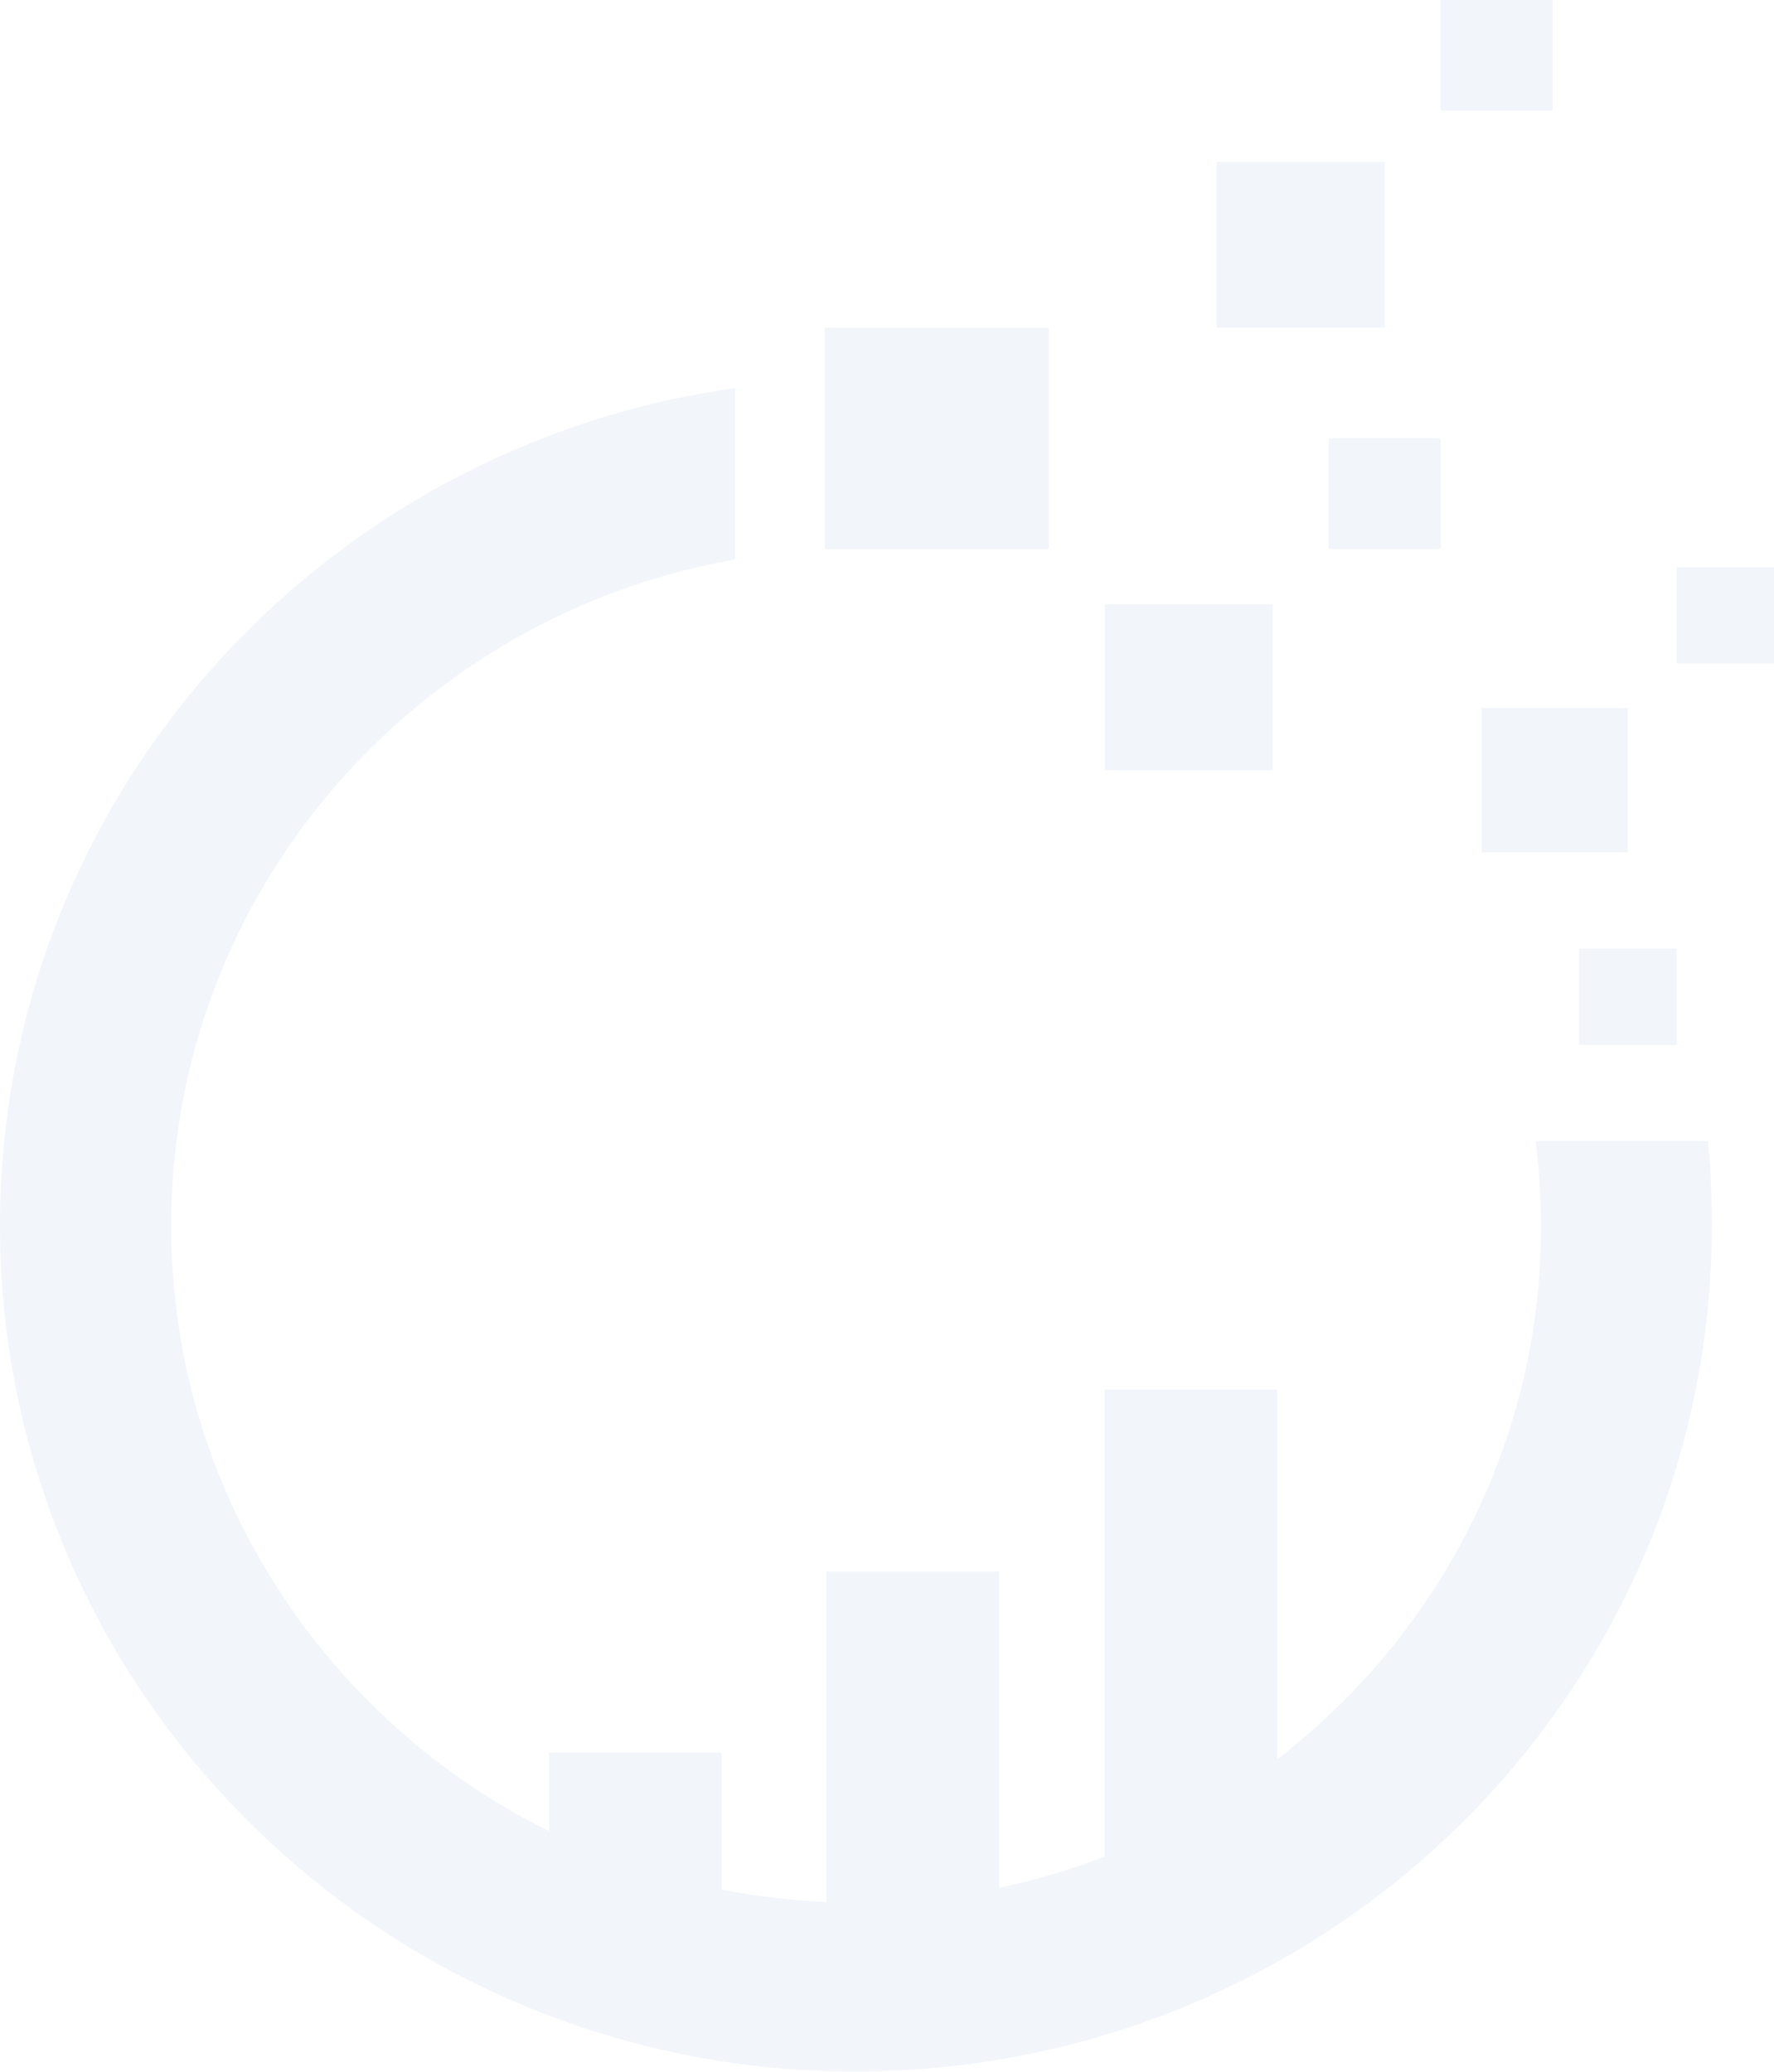 <svg width="143" height="167" viewBox="0 0 143 167" fill="none" xmlns="http://www.w3.org/2000/svg">
<g opacity="0.1" clip-path="url(#clip0_520_33)">
<path d="M111.612 13.034H98.071V26.414H111.612V13.034Z" fill="#7C98CD"/>
<path d="M125.153 0H116.127V8.918H125.153V0Z" fill="#7C98CD"/>
<path d="M131.218 57.067H119.437V68.708H131.218V57.067Z" fill="#7C98CD"/>
<path d="M143 45.726H135.147V53.485H143V45.726Z" fill="#7C98CD"/>
<path d="M135.147 76.468H127.289V84.227H135.147V76.468Z" fill="#7C98CD"/>
<path d="M137.932 95.339C137.881 94.387 137.814 93.44 137.729 92.499L137.701 92.237C137.701 92.148 137.69 92.064 137.678 91.981H123.788C123.805 92.125 123.822 92.276 123.839 92.415C123.867 92.677 123.901 92.939 123.924 93.206C124.014 94.058 124.081 94.916 124.127 95.779C124.138 95.997 124.149 96.208 124.16 96.426C124.172 96.626 124.177 96.832 124.189 97.038V97.083C124.189 97.083 124.189 97.111 124.189 97.127C124.2 97.389 124.2 97.657 124.205 97.924C124.205 98.219 124.217 98.509 124.217 98.81C124.217 99.111 124.217 99.417 124.205 99.712C124.205 99.901 124.194 100.085 124.194 100.275V100.347C124.194 100.514 124.183 100.665 124.183 100.832C124.172 100.976 124.172 101.121 124.16 101.266C124.149 101.456 124.143 101.639 124.132 101.829C124.132 101.974 124.121 102.107 124.11 102.241C124.098 102.419 124.087 102.603 124.076 102.787C124.076 102.804 124.076 102.815 124.076 102.831C124.064 102.993 124.048 103.154 124.036 103.316C124.036 103.366 124.025 103.411 124.025 103.461C124.025 103.511 124.025 103.555 124.014 103.606C124.008 103.756 123.986 103.912 123.974 104.062C123.963 104.213 123.946 104.363 123.929 104.514C123.929 104.569 123.918 104.625 123.912 104.675C123.895 104.87 123.867 105.065 123.845 105.254C123.805 105.605 123.76 105.956 123.709 106.302C123.698 106.357 123.692 106.419 123.681 106.474C123.63 106.881 123.563 107.288 123.495 107.689C123.495 107.7 123.495 107.711 123.495 107.722L123.484 107.8C123.32 108.803 123.123 109.8 122.898 110.78C122.892 110.808 122.886 110.841 122.875 110.864C122.751 111.409 122.621 111.95 122.475 112.485C122.43 112.663 122.385 112.841 122.334 113.008C122.306 113.12 122.272 113.231 122.244 113.342C122.125 113.771 122.001 114.206 121.866 114.635C121.764 114.969 121.663 115.303 121.545 115.637C121.545 115.648 121.533 115.66 121.533 115.671C121.415 116.038 121.291 116.406 121.161 116.768C121.054 117.085 120.936 117.409 120.812 117.726C120.795 117.776 120.778 117.832 120.755 117.888C120.688 118.071 120.615 118.261 120.541 118.439C120.462 118.651 120.378 118.857 120.293 119.063C120.271 119.119 120.242 119.18 120.226 119.236C120.147 119.425 120.073 119.614 119.989 119.804C119.932 119.937 119.876 120.066 119.82 120.199C119.673 120.539 119.521 120.879 119.363 121.224C119.245 121.48 119.126 121.737 119.008 121.987C118.974 122.054 118.946 122.115 118.918 122.177C118.805 122.416 118.687 122.656 118.568 122.895C118.444 123.14 118.32 123.385 118.19 123.63C118.083 123.842 117.971 124.054 117.858 124.26C117.672 124.611 117.48 124.951 117.289 125.296C117.136 125.569 116.978 125.842 116.815 126.115C116.652 126.404 116.471 126.688 116.302 126.967C115.952 127.535 115.597 128.098 115.231 128.649C111.899 133.685 107.733 138.13 102.947 141.823V112.017H89.04V149.66C88.708 149.788 88.375 149.916 88.043 150.033C87.501 150.234 86.954 150.423 86.408 150.601C86.408 150.601 86.402 150.601 86.396 150.601C86.137 150.69 85.878 150.774 85.613 150.852C85.348 150.941 85.083 151.019 84.818 151.092C84.576 151.164 84.328 151.236 84.079 151.303C83.899 151.353 83.719 151.403 83.538 151.454C83.087 151.576 82.631 151.693 82.174 151.799C81.915 151.86 81.661 151.921 81.407 151.983C81.312 152.005 81.221 152.027 81.126 152.05C81.03 152.072 80.934 152.089 80.838 152.111C80.737 152.133 80.635 152.155 80.528 152.178V126.683H66.621V153.314C66.559 153.314 66.497 153.314 66.435 153.308C66.367 153.308 66.294 153.303 66.226 153.297C66.136 153.297 66.046 153.286 65.961 153.286C65.899 153.286 65.837 153.286 65.775 153.275C65.381 153.253 64.992 153.225 64.597 153.197C64.501 153.191 64.406 153.18 64.31 153.175C64.034 153.152 63.757 153.125 63.481 153.097C62.906 153.041 62.331 152.974 61.762 152.902C61.756 152.902 61.745 152.902 61.739 152.902C61.57 152.88 61.407 152.857 61.237 152.835C60.397 152.718 59.557 152.584 58.729 152.428C58.672 152.417 58.622 152.406 58.565 152.395C58.436 152.373 58.3 152.345 58.171 152.317V141.266H44.264V147.605C44.055 147.499 43.841 147.398 43.632 147.293C43.023 146.981 42.42 146.658 41.823 146.323C41.569 146.184 41.315 146.045 41.067 145.895C38.672 144.502 36.388 142.937 34.235 141.21C34.004 141.026 33.778 140.837 33.547 140.647C33.519 140.62 33.485 140.597 33.451 140.564C33.192 140.347 32.933 140.129 32.679 139.907C32.279 139.561 31.884 139.21 31.495 138.854C31.191 138.575 30.887 138.291 30.588 138.002C30.464 137.879 30.334 137.756 30.21 137.634C29.579 137.016 28.959 136.386 28.355 135.74C28.175 135.545 27.995 135.35 27.825 135.155C27.645 134.955 27.47 134.76 27.296 134.559C26.591 133.763 25.914 132.944 25.261 132.103C25.103 131.902 24.939 131.691 24.787 131.484C24.623 131.278 24.466 131.061 24.313 130.849C24.246 130.76 24.178 130.671 24.11 130.576C24.043 130.487 23.981 130.398 23.913 130.304C23.716 130.036 23.524 129.763 23.338 129.49C23.118 129.173 22.904 128.85 22.69 128.527C22.526 128.276 22.369 128.025 22.211 127.78C22.183 127.752 22.16 127.719 22.143 127.68C22.132 127.663 22.121 127.641 22.115 127.624C21.951 127.368 21.794 127.106 21.636 126.85C21.461 126.566 21.297 126.282 21.123 125.998C20.66 125.196 20.215 124.382 19.787 123.552C19.702 123.391 19.623 123.235 19.539 123.068C19.471 122.934 19.403 122.8 19.336 122.667C19.302 122.611 19.274 122.55 19.251 122.494C19.229 122.444 19.206 122.399 19.183 122.349C19.133 122.255 19.093 122.154 19.043 122.06C18.975 121.915 18.902 121.764 18.828 121.608C18.761 121.464 18.688 121.313 18.625 121.157C18.541 120.99 18.468 120.818 18.394 120.65C18.389 120.634 18.377 120.623 18.377 120.606C18.366 120.589 18.36 120.572 18.355 120.556C18.355 120.545 18.344 120.528 18.338 120.506C18.282 120.383 18.225 120.26 18.169 120.132C18.124 120.032 18.084 119.932 18.045 119.832C18.005 119.726 17.96 119.625 17.921 119.525C17.735 119.085 17.549 118.645 17.385 118.194C17.295 117.982 17.222 117.771 17.143 117.553C16.996 117.169 16.861 116.779 16.726 116.395C16.613 116.061 16.5 115.732 16.393 115.398C16.376 115.336 16.354 115.281 16.337 115.225C16.286 115.08 16.247 114.941 16.207 114.796C16.19 114.752 16.179 114.701 16.162 114.651C16.094 114.434 16.021 114.217 15.959 113.994C15.897 113.799 15.841 113.604 15.79 113.409C15.779 113.365 15.762 113.314 15.751 113.264C15.547 112.54 15.356 111.799 15.192 111.064C15.085 110.607 14.984 110.145 14.894 109.683C14.888 109.655 14.882 109.621 14.877 109.594C14.82 109.309 14.764 109.025 14.713 108.736C14.116 105.516 13.8 102.196 13.8 98.81C13.8 80.645 22.78 64.559 36.591 54.644C37.048 54.315 37.505 53.998 37.972 53.68C44.258 49.447 51.474 46.467 59.259 45.096V31.288C25.762 35.978 0 64.419 0 98.815C0 102.079 0.231 105.299 0.682 108.446C0.75 108.881 0.812 109.315 0.885 109.744C0.958 110.19 1.032 110.635 1.116 111.075C1.201 111.515 1.28 111.961 1.375 112.395C1.375 112.407 1.375 112.423 1.387 112.44C1.516 113.081 1.657 113.727 1.81 114.367C1.883 114.685 1.962 114.997 2.035 115.314C2.035 115.325 2.035 115.336 2.046 115.342C2.131 115.665 2.21 115.988 2.3 116.306C2.463 116.93 2.644 117.548 2.83 118.166C2.841 118.216 2.858 118.266 2.875 118.311C2.886 118.339 2.892 118.367 2.903 118.4C2.914 118.433 2.926 118.467 2.937 118.5C2.982 118.651 3.027 118.796 3.078 118.946C3.157 119.219 3.241 119.492 3.337 119.759C3.377 119.887 3.411 120.004 3.456 120.127C3.506 120.277 3.563 120.428 3.613 120.578C3.704 120.851 3.794 121.124 3.89 121.397C3.924 121.492 3.957 121.581 3.991 121.675C4.143 122.104 4.301 122.528 4.465 122.951C4.476 122.99 4.493 123.029 4.515 123.068C4.696 123.541 4.882 124.015 5.079 124.483C5.119 124.577 5.152 124.672 5.192 124.761C5.322 125.079 5.457 125.396 5.592 125.714C5.857 126.321 6.128 126.928 6.415 127.524C6.579 127.864 6.742 128.204 6.911 128.549C7.08 128.883 7.244 129.223 7.413 129.557C7.582 129.891 7.757 130.226 7.937 130.56C7.994 130.671 8.056 130.783 8.118 130.894C8.236 131.117 8.36 131.34 8.478 131.557C8.659 131.885 8.845 132.214 9.031 132.537C9.132 132.71 9.234 132.883 9.335 133.055C9.425 133.211 9.521 133.362 9.611 133.518C9.775 133.79 9.933 134.058 10.102 134.32C10.265 134.598 10.44 134.866 10.615 135.138C10.812 135.45 11.009 135.762 11.218 136.063C11.32 136.214 11.421 136.369 11.523 136.52C11.596 136.631 11.675 136.743 11.748 136.854C11.99 137.211 12.244 137.573 12.492 137.924C12.605 138.085 12.723 138.252 12.842 138.414C13.016 138.659 13.197 138.904 13.377 139.143C13.4 139.171 13.417 139.194 13.439 139.221C13.558 139.383 13.682 139.55 13.806 139.712C14.64 140.815 15.508 141.89 16.41 142.937C16.579 143.121 16.737 143.31 16.906 143.499C17.904 144.636 18.936 145.733 20.007 146.808C20.266 147.064 20.52 147.315 20.79 147.571C20.801 147.582 20.807 147.593 20.824 147.599C21.083 147.85 21.343 148.1 21.608 148.345C21.889 148.613 22.177 148.875 22.47 149.142C22.735 149.381 23.006 149.621 23.276 149.861C23.733 150.267 24.201 150.657 24.669 151.047C24.967 151.298 25.277 151.548 25.582 151.793C25.886 152.038 26.196 152.284 26.506 152.523C27.104 152.985 27.707 153.437 28.316 153.877C28.445 153.971 28.581 154.066 28.71 154.161C29.195 154.506 29.68 154.84 30.171 155.174C30.379 155.319 30.588 155.459 30.796 155.592C33.113 157.118 35.526 158.511 38.023 159.753C38.429 159.954 38.835 160.149 39.246 160.344C39.297 160.371 39.348 160.388 39.399 160.416C39.76 160.583 40.12 160.75 40.481 160.912C40.881 161.096 41.287 161.268 41.693 161.441C41.862 161.513 42.026 161.586 42.189 161.653C42.454 161.764 42.719 161.87 42.99 161.981C43.288 162.104 43.581 162.215 43.886 162.332C44.545 162.594 45.211 162.839 45.876 163.073C46.141 163.168 46.411 163.262 46.682 163.352C47.111 163.496 47.539 163.636 47.973 163.769C48.193 163.836 48.413 163.909 48.633 163.97C49.36 164.193 50.087 164.404 50.82 164.599C51.113 164.683 51.412 164.761 51.705 164.833C51.953 164.9 52.206 164.961 52.46 165.023C52.81 165.112 53.165 165.19 53.514 165.268C53.864 165.351 54.213 165.429 54.569 165.496C55.138 165.624 55.713 165.736 56.288 165.841C56.739 165.925 57.19 166.003 57.635 166.075C58.362 166.198 59.09 166.304 59.822 166.398C60.087 166.432 60.358 166.465 60.623 166.499C60.922 166.538 61.215 166.566 61.508 166.599C61.728 166.627 61.953 166.649 62.179 166.666C62.573 166.705 62.968 166.738 63.363 166.772C63.802 166.805 64.242 166.838 64.687 166.861C64.789 166.872 64.89 166.872 64.997 166.877C65.206 166.889 65.415 166.905 65.629 166.911C66.102 166.939 66.576 166.955 67.055 166.967C67.297 166.967 67.54 166.972 67.782 166.978C68.194 166.989 68.605 166.989 69.022 166.989C69.366 166.989 69.71 166.989 70.048 166.978C70.223 166.978 70.398 166.978 70.573 166.967C70.883 166.967 71.187 166.955 71.492 166.939C71.841 166.928 72.191 166.911 72.534 166.894C72.681 166.883 72.833 166.877 72.974 166.866C73.2 166.855 73.419 166.844 73.645 166.827C73.853 166.816 74.062 166.799 74.271 166.783C74.846 166.738 75.426 166.694 75.996 166.632C76.317 166.605 76.644 166.566 76.96 166.527C77.433 166.476 77.912 166.421 78.38 166.354C78.532 166.332 78.685 166.309 78.837 166.287C79.158 166.242 79.48 166.198 79.795 166.142C80.06 166.103 80.325 166.059 80.59 166.014C80.866 165.97 81.148 165.925 81.424 165.869C81.87 165.786 82.321 165.708 82.76 165.613C83.386 165.485 84.012 165.351 84.632 165.212C84.716 165.195 84.801 165.173 84.886 165.156C84.965 165.134 85.043 165.117 85.128 165.095C85.275 165.067 85.41 165.028 85.551 164.995C85.816 164.933 86.086 164.861 86.351 164.794C86.475 164.766 86.599 164.727 86.723 164.699C87.355 164.538 87.981 164.36 88.606 164.176C88.651 164.165 88.708 164.148 88.753 164.131C88.781 164.12 88.809 164.115 88.843 164.103C89.429 163.931 90.01 163.747 90.591 163.558C90.641 163.546 90.686 163.53 90.737 163.513C90.805 163.491 90.861 163.468 90.929 163.452C91.115 163.396 91.29 163.329 91.476 163.268C91.662 163.201 91.842 163.14 92.028 163.073C92.254 162.995 92.485 162.917 92.71 162.833C93.071 162.705 93.426 162.572 93.781 162.438C93.826 162.421 93.866 162.41 93.905 162.388C94.057 162.332 94.21 162.271 94.362 162.21C94.593 162.126 94.824 162.031 95.05 161.937C95.123 161.909 95.196 161.875 95.275 161.842C95.596 161.714 95.918 161.58 96.239 161.447C96.25 161.435 96.267 161.435 96.278 161.43C96.363 161.396 96.442 161.363 96.521 161.324C96.82 161.201 97.113 161.073 97.406 160.94C97.524 160.889 97.643 160.834 97.755 160.778C97.857 160.734 97.964 160.689 98.066 160.639C98.116 160.611 98.173 160.589 98.229 160.566C98.415 160.483 98.607 160.388 98.793 160.305C98.9 160.26 99.001 160.204 99.103 160.154C99.441 159.987 99.785 159.826 100.123 159.658C100.461 159.491 100.8 159.319 101.138 159.14C101.476 158.968 101.809 158.784 102.147 158.606C102.479 158.422 102.812 158.244 103.139 158.054C103.466 157.87 103.793 157.681 104.12 157.492C104.368 157.347 104.616 157.196 104.864 157.046C105.484 156.673 106.099 156.289 106.707 155.893C106.809 155.832 106.91 155.765 107.012 155.698C107.091 155.648 107.164 155.592 107.243 155.542C107.328 155.486 107.418 155.431 107.502 155.369C107.542 155.342 107.581 155.319 107.621 155.286C107.908 155.096 108.201 154.896 108.483 154.701C108.517 154.679 108.551 154.651 108.585 154.634C108.748 154.523 108.917 154.406 109.081 154.289C109.413 154.055 109.746 153.821 110.073 153.576C110.169 153.509 110.265 153.437 110.36 153.37C110.445 153.308 110.524 153.247 110.603 153.186C110.749 153.075 110.885 152.974 111.026 152.863C111.228 152.712 111.426 152.562 111.623 152.406C111.809 152.261 111.99 152.122 112.176 151.977C112.384 151.81 112.598 151.643 112.807 151.47C112.908 151.387 113.01 151.309 113.106 151.225C113.309 151.058 113.517 150.885 113.72 150.713C113.884 150.568 114.058 150.429 114.222 150.284C114.329 150.2 114.436 150.1 114.543 150.011C114.729 149.849 114.915 149.688 115.101 149.521C115.372 149.281 115.642 149.031 115.907 148.791C116.217 148.507 116.522 148.223 116.826 147.928C116.973 147.794 117.114 147.655 117.26 147.515C117.362 147.415 117.463 147.32 117.559 147.22C117.818 146.964 118.078 146.708 118.337 146.446C118.348 146.435 118.36 146.429 118.365 146.418C118.619 146.162 118.873 145.906 119.121 145.644C119.391 145.365 119.656 145.076 119.927 144.792C119.944 144.775 119.961 144.753 119.977 144.736C120.197 144.496 120.423 144.246 120.648 143.995C120.772 143.856 120.891 143.722 121.009 143.588C121.071 143.522 121.133 143.455 121.189 143.388C121.257 143.31 121.33 143.226 121.398 143.148C121.404 143.137 121.415 143.121 121.426 143.109C121.573 142.948 121.714 142.775 121.849 142.614C122.108 142.318 122.356 142.012 122.604 141.711C122.852 141.411 123.101 141.104 123.343 140.798C123.422 140.698 123.501 140.603 123.574 140.503C123.608 140.458 123.647 140.413 123.681 140.369C123.839 140.168 124.002 139.957 124.155 139.745C124.375 139.455 124.594 139.171 124.803 138.876C124.871 138.787 124.944 138.692 125.006 138.603C125.023 138.575 125.04 138.553 125.057 138.531C125.164 138.386 125.26 138.241 125.367 138.102C125.417 138.035 125.474 137.957 125.519 137.885C125.609 137.756 125.699 137.639 125.784 137.511C125.852 137.417 125.914 137.328 125.976 137.233C126.212 136.899 126.438 136.564 126.663 136.225C126.77 136.058 126.883 135.89 126.996 135.718C127.109 135.551 127.216 135.384 127.323 135.211C127.413 135.066 127.503 134.932 127.593 134.788C127.734 134.57 127.87 134.348 128.011 134.13C128.039 134.08 128.073 134.024 128.106 133.969C128.304 133.64 128.501 133.311 128.698 132.983C128.71 132.966 128.715 132.955 128.727 132.938C128.749 132.899 128.772 132.86 128.794 132.821C128.879 132.665 128.975 132.509 129.059 132.353C129.149 132.197 129.245 132.041 129.33 131.885C129.352 131.841 129.38 131.796 129.403 131.752C129.51 131.568 129.612 131.379 129.713 131.184C130.012 130.649 130.299 130.109 130.576 129.563C130.615 129.479 130.654 129.407 130.7 129.323C130.886 128.95 131.072 128.582 131.252 128.209C131.28 128.159 131.297 128.109 131.325 128.053C131.325 128.042 131.331 128.031 131.337 128.025C131.477 127.741 131.613 127.463 131.742 127.173C131.804 127.039 131.866 126.906 131.928 126.772C132.081 126.432 132.233 126.098 132.385 125.753C132.453 125.597 132.515 125.446 132.582 125.29C132.695 125.029 132.808 124.767 132.915 124.499C133 124.304 133.078 124.109 133.152 123.915C133.231 123.714 133.315 123.525 133.394 123.33C133.405 123.302 133.417 123.274 133.422 123.246C133.552 122.912 133.682 122.583 133.8 122.243C133.856 122.082 133.918 121.915 133.98 121.748C133.992 121.72 134.003 121.681 134.014 121.647C134.121 121.358 134.223 121.068 134.324 120.773C134.336 120.745 134.347 120.717 134.352 120.689C134.426 120.489 134.493 120.294 134.555 120.093C134.629 119.876 134.702 119.659 134.764 119.436C134.911 118.985 135.046 118.534 135.181 118.083C135.249 117.865 135.311 117.648 135.373 117.425C135.44 117.208 135.497 116.985 135.559 116.768C135.643 116.478 135.722 116.183 135.796 115.893C135.846 115.715 135.886 115.537 135.937 115.359C136.038 114.947 136.139 114.523 136.235 114.1C136.292 113.86 136.348 113.615 136.399 113.37C136.45 113.164 136.489 112.952 136.534 112.746C136.568 112.585 136.602 112.429 136.636 112.267C136.703 111.972 136.754 111.677 136.816 111.376C136.816 111.37 136.816 111.365 136.816 111.354C136.923 110.802 137.019 110.256 137.109 109.711C137.143 109.488 137.177 109.265 137.211 109.048C137.256 108.719 137.312 108.39 137.357 108.062C137.402 107.733 137.442 107.399 137.481 107.07C137.521 106.775 137.549 106.485 137.583 106.196C137.611 105.979 137.628 105.756 137.65 105.533C137.667 105.371 137.684 105.215 137.701 105.054C137.712 104.892 137.729 104.736 137.746 104.575C137.746 104.502 137.757 104.43 137.763 104.363C137.763 104.33 137.763 104.296 137.769 104.257C137.797 103.856 137.825 103.455 137.853 103.054C137.864 102.842 137.881 102.631 137.893 102.419C137.893 102.358 137.893 102.302 137.904 102.246C137.915 102.04 137.921 101.834 137.932 101.634C137.943 101.361 137.955 101.088 137.96 100.821C137.988 100.141 137.994 99.461 137.994 98.782C137.994 97.907 137.977 97.038 137.943 96.169C137.932 95.88 137.915 95.59 137.904 95.306L137.932 95.339Z" fill="#7C98CD"/>
<path d="M84.536 26.414H66.48V44.255H84.536V26.414Z" fill="#7C98CD"/>
<path d="M102.587 48.711H89.046V62.091H102.587V48.711Z" fill="#7C98CD"/>
<path d="M116.121 35.332H107.096V44.25H116.121V35.332Z" fill="#7C98CD"/>
</g>
<defs>
<clipPath id="clip0_520_33">
<rect width="143" height="167" fill="white"/>
</clipPath>
</defs>
</svg>
